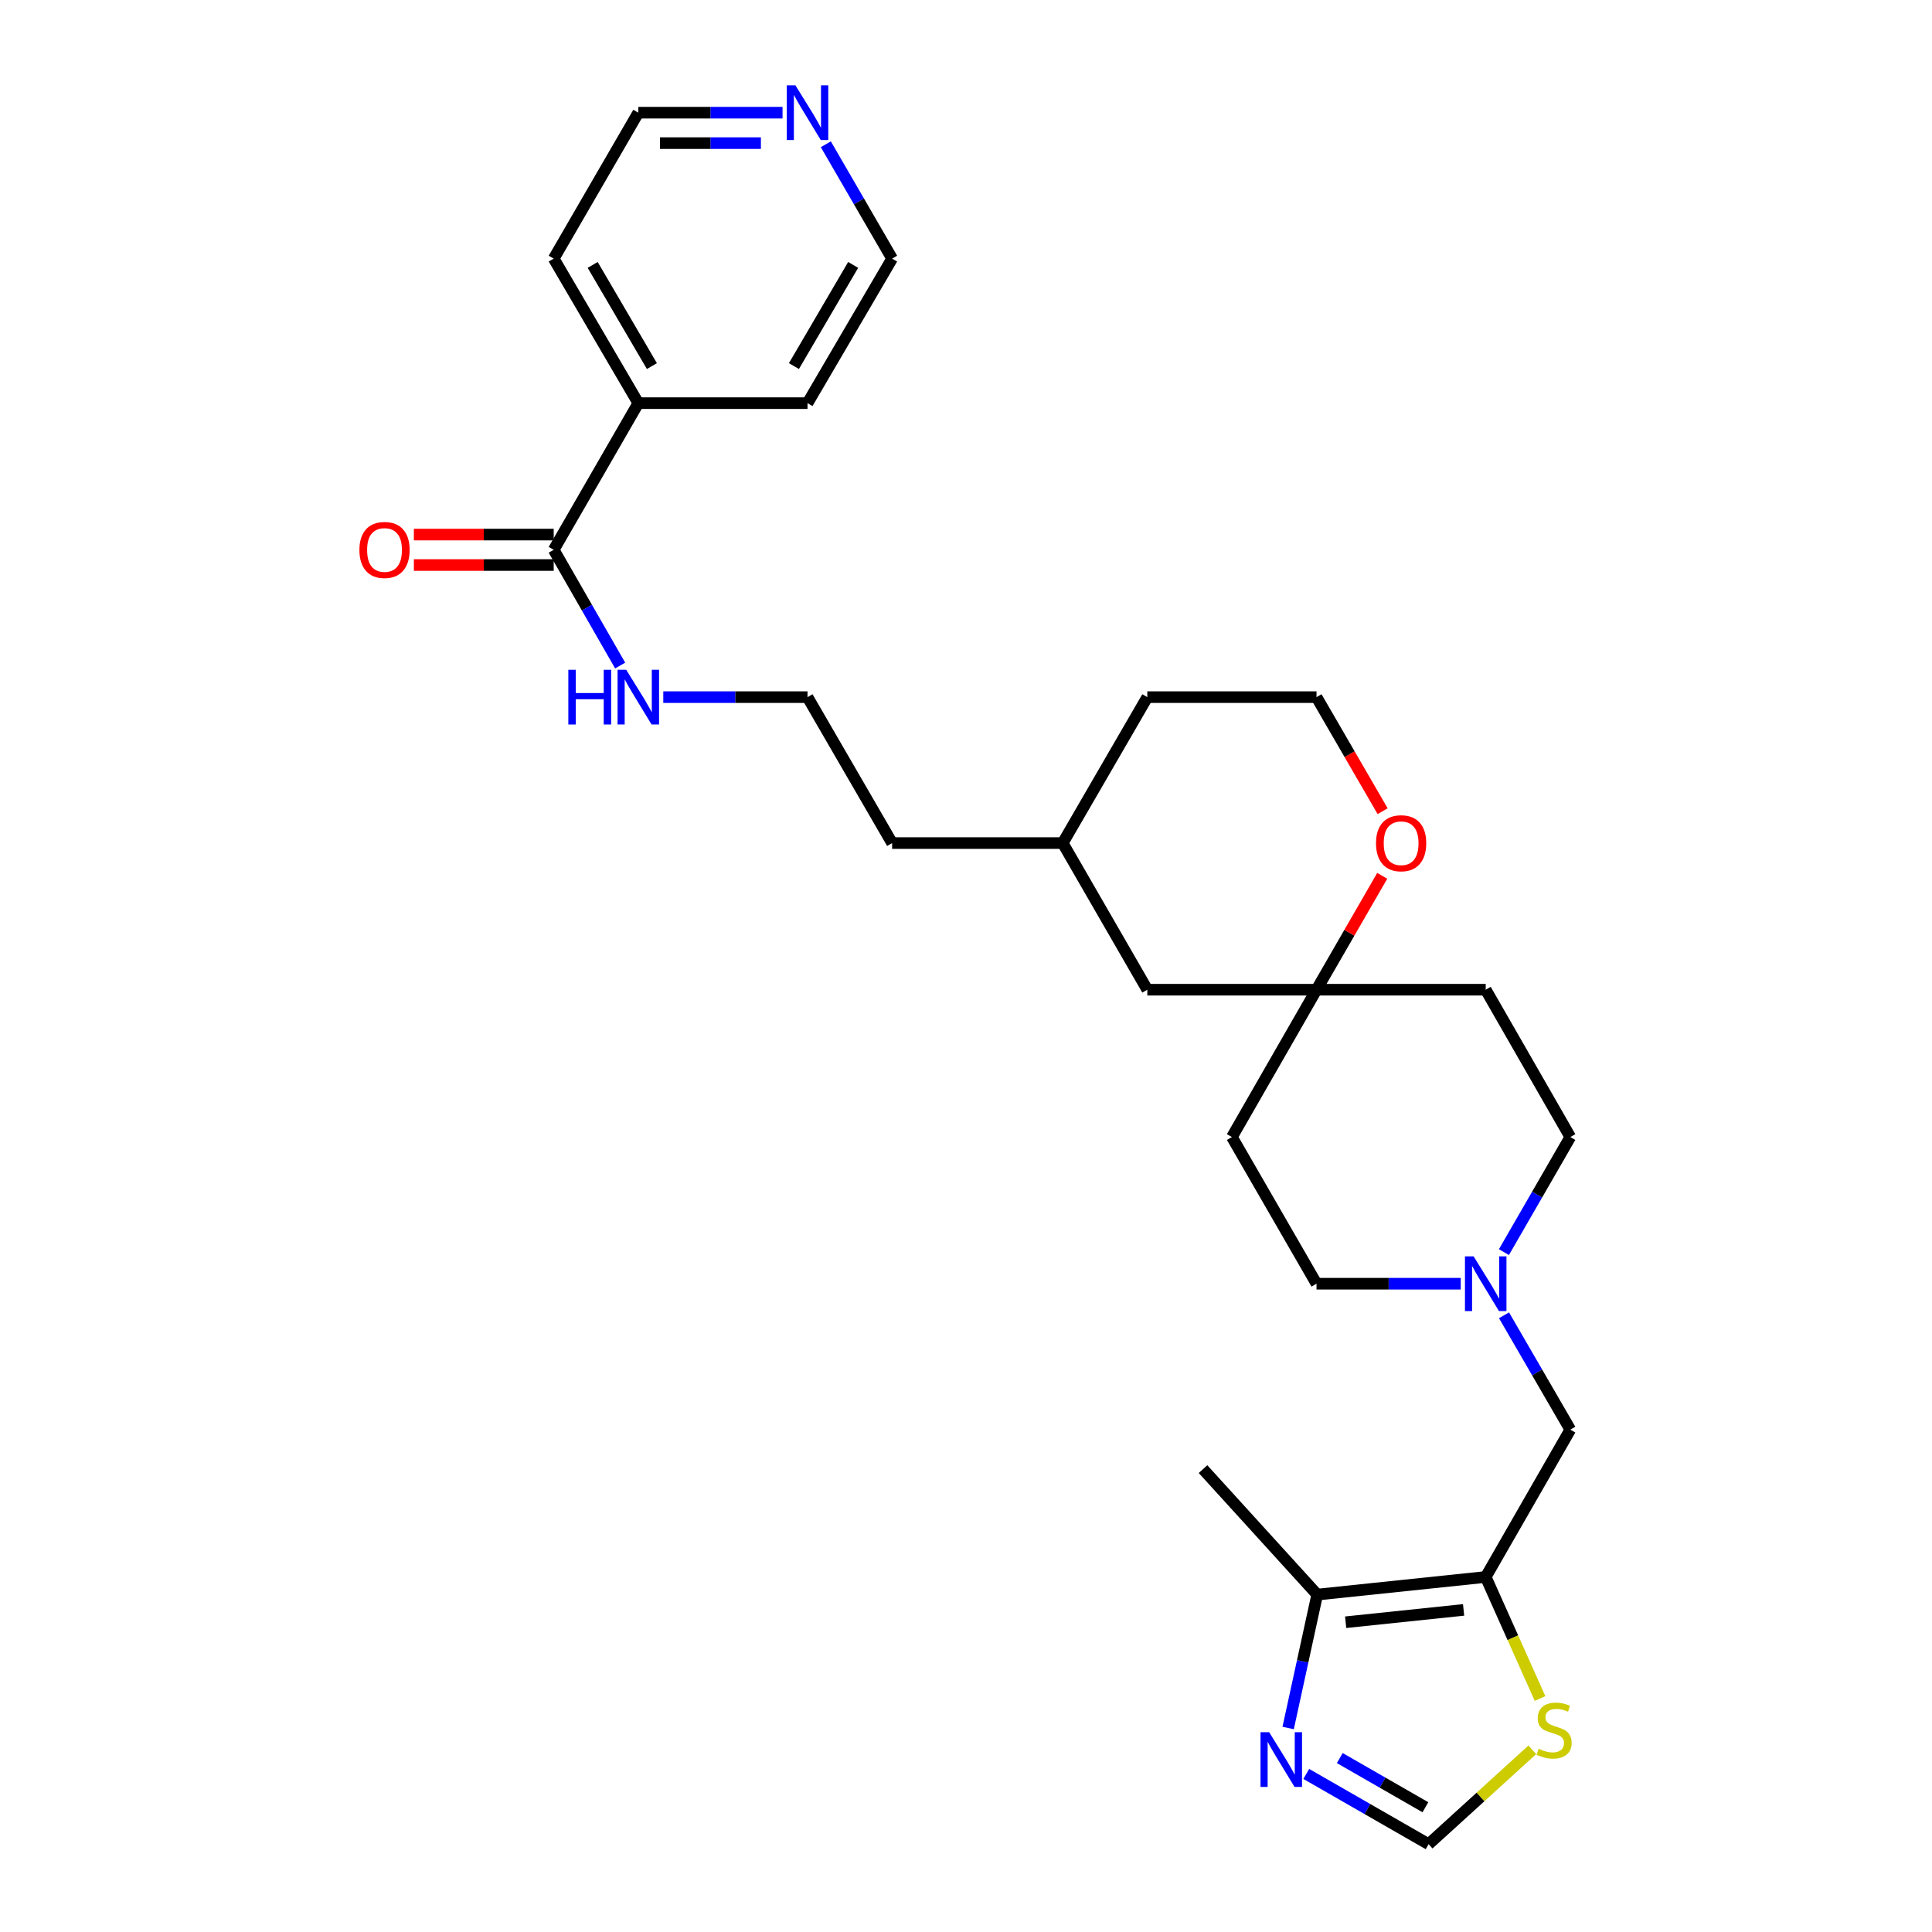 <?xml version='1.0' encoding='iso-8859-1'?>
<svg version='1.1' baseProfile='full'
              xmlns='http://www.w3.org/2000/svg'
                      xmlns:rdkit='http://www.rdkit.org/xml'
                      xmlns:xlink='http://www.w3.org/1999/xlink'
                  xml:space='preserve'
width='1000px' height='1000px' viewBox='0 0 1000 1000'>
<!-- END OF HEADER -->
<rect style='opacity:1.0;fill:#FFFFFF;stroke:none' width='1000' height='1000' x='0' y='0'> </rect>
<path class='bond-1' d='M 769,816.241 L 681.787,825.363' style='fill:none;fill-rule:evenodd;stroke:#000000;stroke-width:6px;stroke-linecap:butt;stroke-linejoin:miter;stroke-opacity:1' />
<path class='bond-1' d='M 757.557,833.282 L 696.508,839.668' style='fill:none;fill-rule:evenodd;stroke:#000000;stroke-width:6px;stroke-linecap:butt;stroke-linejoin:miter;stroke-opacity:1' />
<path class='bond-2' d='M 769,816.241 L 783.06,847.694' style='fill:none;fill-rule:evenodd;stroke:#000000;stroke-width:6px;stroke-linecap:butt;stroke-linejoin:miter;stroke-opacity:1' />
<path class='bond-2' d='M 783.06,847.694 L 797.121,879.146' style='fill:none;fill-rule:evenodd;stroke:#CCCC00;stroke-width:6px;stroke-linecap:butt;stroke-linejoin:miter;stroke-opacity:1' />
<path class='bond-6' d='M 769,816.241 L 812.79,739.98' style='fill:none;fill-rule:evenodd;stroke:#000000;stroke-width:6px;stroke-linecap:butt;stroke-linejoin:miter;stroke-opacity:1' />
<path class='bond-0' d='M 666.744,894.41 L 674.266,859.887' style='fill:none;fill-rule:evenodd;stroke:#0000FF;stroke-width:6px;stroke-linecap:butt;stroke-linejoin:miter;stroke-opacity:1' />
<path class='bond-0' d='M 674.266,859.887 L 681.787,825.363' style='fill:none;fill-rule:evenodd;stroke:#000000;stroke-width:6px;stroke-linecap:butt;stroke-linejoin:miter;stroke-opacity:1' />
<path class='bond-28' d='M 676.122,918.185 L 707.783,936.365' style='fill:none;fill-rule:evenodd;stroke:#0000FF;stroke-width:6px;stroke-linecap:butt;stroke-linejoin:miter;stroke-opacity:1' />
<path class='bond-28' d='M 707.783,936.365 L 739.444,954.545' style='fill:none;fill-rule:evenodd;stroke:#000000;stroke-width:6px;stroke-linecap:butt;stroke-linejoin:miter;stroke-opacity:1' />
<path class='bond-28' d='M 693.467,909.973 L 715.63,922.7' style='fill:none;fill-rule:evenodd;stroke:#0000FF;stroke-width:6px;stroke-linecap:butt;stroke-linejoin:miter;stroke-opacity:1' />
<path class='bond-28' d='M 715.63,922.7 L 737.793,935.426' style='fill:none;fill-rule:evenodd;stroke:#000000;stroke-width:6px;stroke-linecap:butt;stroke-linejoin:miter;stroke-opacity:1' />
<path class='bond-21' d='M 681.787,825.363 L 622.685,760.413' style='fill:none;fill-rule:evenodd;stroke:#000000;stroke-width:6px;stroke-linecap:butt;stroke-linejoin:miter;stroke-opacity:1' />
<path class='bond-3' d='M 793.127,905.695 L 766.286,930.12' style='fill:none;fill-rule:evenodd;stroke:#CCCC00;stroke-width:6px;stroke-linecap:butt;stroke-linejoin:miter;stroke-opacity:1' />
<path class='bond-3' d='M 766.286,930.12 L 739.444,954.545' style='fill:none;fill-rule:evenodd;stroke:#000000;stroke-width:6px;stroke-linecap:butt;stroke-linejoin:miter;stroke-opacity:1' />
<path class='bond-4' d='M 778.474,680.789 L 795.632,710.384' style='fill:none;fill-rule:evenodd;stroke:#0000FF;stroke-width:6px;stroke-linecap:butt;stroke-linejoin:miter;stroke-opacity:1' />
<path class='bond-4' d='M 795.632,710.384 L 812.79,739.98' style='fill:none;fill-rule:evenodd;stroke:#000000;stroke-width:6px;stroke-linecap:butt;stroke-linejoin:miter;stroke-opacity:1' />
<path class='bond-15' d='M 756.07,664.446 L 718.749,664.446' style='fill:none;fill-rule:evenodd;stroke:#0000FF;stroke-width:6px;stroke-linecap:butt;stroke-linejoin:miter;stroke-opacity:1' />
<path class='bond-15' d='M 718.749,664.446 L 681.428,664.446' style='fill:none;fill-rule:evenodd;stroke:#000000;stroke-width:6px;stroke-linecap:butt;stroke-linejoin:miter;stroke-opacity:1' />
<path class='bond-16' d='M 778.432,648.095 L 795.611,618.315' style='fill:none;fill-rule:evenodd;stroke:#0000FF;stroke-width:6px;stroke-linecap:butt;stroke-linejoin:miter;stroke-opacity:1' />
<path class='bond-16' d='M 795.611,618.315 L 812.79,588.535' style='fill:none;fill-rule:evenodd;stroke:#000000;stroke-width:6px;stroke-linecap:butt;stroke-linejoin:miter;stroke-opacity:1' />
<path class='bond-5' d='M 286.598,284.577 L 303.796,314.529' style='fill:none;fill-rule:evenodd;stroke:#000000;stroke-width:6px;stroke-linecap:butt;stroke-linejoin:miter;stroke-opacity:1' />
<path class='bond-5' d='M 303.796,314.529 L 320.995,344.48' style='fill:none;fill-rule:evenodd;stroke:#0000FF;stroke-width:6px;stroke-linecap:butt;stroke-linejoin:miter;stroke-opacity:1' />
<path class='bond-9' d='M 286.598,276.698 L 250.406,276.698' style='fill:none;fill-rule:evenodd;stroke:#000000;stroke-width:6px;stroke-linecap:butt;stroke-linejoin:miter;stroke-opacity:1' />
<path class='bond-9' d='M 250.406,276.698 L 214.215,276.698' style='fill:none;fill-rule:evenodd;stroke:#FF0000;stroke-width:6px;stroke-linecap:butt;stroke-linejoin:miter;stroke-opacity:1' />
<path class='bond-9' d='M 286.598,292.456 L 250.406,292.456' style='fill:none;fill-rule:evenodd;stroke:#000000;stroke-width:6px;stroke-linecap:butt;stroke-linejoin:miter;stroke-opacity:1' />
<path class='bond-9' d='M 250.406,292.456 L 214.215,292.456' style='fill:none;fill-rule:evenodd;stroke:#FF0000;stroke-width:6px;stroke-linecap:butt;stroke-linejoin:miter;stroke-opacity:1' />
<path class='bond-13' d='M 286.598,284.577 L 330.388,208.667' style='fill:none;fill-rule:evenodd;stroke:#000000;stroke-width:6px;stroke-linecap:butt;stroke-linejoin:miter;stroke-opacity:1' />
<path class='bond-7' d='M 681.428,512.274 L 769,512.274' style='fill:none;fill-rule:evenodd;stroke:#000000;stroke-width:6px;stroke-linecap:butt;stroke-linejoin:miter;stroke-opacity:1' />
<path class='bond-8' d='M 681.428,512.274 L 698.433,482.799' style='fill:none;fill-rule:evenodd;stroke:#000000;stroke-width:6px;stroke-linecap:butt;stroke-linejoin:miter;stroke-opacity:1' />
<path class='bond-8' d='M 698.433,482.799 L 715.439,453.323' style='fill:none;fill-rule:evenodd;stroke:#FF0000;stroke-width:6px;stroke-linecap:butt;stroke-linejoin:miter;stroke-opacity:1' />
<path class='bond-17' d='M 681.428,512.274 L 593.847,512.274' style='fill:none;fill-rule:evenodd;stroke:#000000;stroke-width:6px;stroke-linecap:butt;stroke-linejoin:miter;stroke-opacity:1' />
<path class='bond-29' d='M 681.428,512.274 L 637.638,588.535' style='fill:none;fill-rule:evenodd;stroke:#000000;stroke-width:6px;stroke-linecap:butt;stroke-linejoin:miter;stroke-opacity:1' />
<path class='bond-18' d='M 715.651,419.87 L 698.539,390.354' style='fill:none;fill-rule:evenodd;stroke:#FF0000;stroke-width:6px;stroke-linecap:butt;stroke-linejoin:miter;stroke-opacity:1' />
<path class='bond-18' d='M 698.539,390.354 L 681.428,360.838' style='fill:none;fill-rule:evenodd;stroke:#000000;stroke-width:6px;stroke-linecap:butt;stroke-linejoin:miter;stroke-opacity:1' />
<path class='bond-10' d='M 405.039,58.325 L 367.713,58.325' style='fill:none;fill-rule:evenodd;stroke:#0000FF;stroke-width:6px;stroke-linecap:butt;stroke-linejoin:miter;stroke-opacity:1' />
<path class='bond-10' d='M 367.713,58.325 L 330.388,58.325' style='fill:none;fill-rule:evenodd;stroke:#000000;stroke-width:6px;stroke-linecap:butt;stroke-linejoin:miter;stroke-opacity:1' />
<path class='bond-10' d='M 393.841,74.083 L 367.713,74.083' style='fill:none;fill-rule:evenodd;stroke:#0000FF;stroke-width:6px;stroke-linecap:butt;stroke-linejoin:miter;stroke-opacity:1' />
<path class='bond-10' d='M 367.713,74.083 L 341.586,74.083' style='fill:none;fill-rule:evenodd;stroke:#000000;stroke-width:6px;stroke-linecap:butt;stroke-linejoin:miter;stroke-opacity:1' />
<path class='bond-31' d='M 427.443,74.668 L 444.601,104.263' style='fill:none;fill-rule:evenodd;stroke:#0000FF;stroke-width:6px;stroke-linecap:butt;stroke-linejoin:miter;stroke-opacity:1' />
<path class='bond-31' d='M 444.601,104.263 L 461.759,133.859' style='fill:none;fill-rule:evenodd;stroke:#000000;stroke-width:6px;stroke-linecap:butt;stroke-linejoin:miter;stroke-opacity:1' />
<path class='bond-11' d='M 769,512.274 L 812.79,588.535' style='fill:none;fill-rule:evenodd;stroke:#000000;stroke-width:6px;stroke-linecap:butt;stroke-linejoin:miter;stroke-opacity:1' />
<path class='bond-12' d='M 637.638,588.535 L 681.428,664.446' style='fill:none;fill-rule:evenodd;stroke:#000000;stroke-width:6px;stroke-linecap:butt;stroke-linejoin:miter;stroke-opacity:1' />
<path class='bond-24' d='M 330.388,208.667 L 417.968,208.667' style='fill:none;fill-rule:evenodd;stroke:#000000;stroke-width:6px;stroke-linecap:butt;stroke-linejoin:miter;stroke-opacity:1' />
<path class='bond-25' d='M 330.388,208.667 L 286.598,133.859' style='fill:none;fill-rule:evenodd;stroke:#000000;stroke-width:6px;stroke-linecap:butt;stroke-linejoin:miter;stroke-opacity:1' />
<path class='bond-25' d='M 337.419,189.485 L 306.766,137.119' style='fill:none;fill-rule:evenodd;stroke:#000000;stroke-width:6px;stroke-linecap:butt;stroke-linejoin:miter;stroke-opacity:1' />
<path class='bond-14' d='M 343.317,360.838 L 380.643,360.838' style='fill:none;fill-rule:evenodd;stroke:#0000FF;stroke-width:6px;stroke-linecap:butt;stroke-linejoin:miter;stroke-opacity:1' />
<path class='bond-14' d='M 380.643,360.838 L 417.968,360.838' style='fill:none;fill-rule:evenodd;stroke:#000000;stroke-width:6px;stroke-linecap:butt;stroke-linejoin:miter;stroke-opacity:1' />
<path class='bond-20' d='M 593.847,512.274 L 550.057,436.372' style='fill:none;fill-rule:evenodd;stroke:#000000;stroke-width:6px;stroke-linecap:butt;stroke-linejoin:miter;stroke-opacity:1' />
<path class='bond-30' d='M 681.428,360.838 L 593.847,360.838' style='fill:none;fill-rule:evenodd;stroke:#000000;stroke-width:6px;stroke-linecap:butt;stroke-linejoin:miter;stroke-opacity:1' />
<path class='bond-19' d='M 417.968,360.838 L 461.759,436.372' style='fill:none;fill-rule:evenodd;stroke:#000000;stroke-width:6px;stroke-linecap:butt;stroke-linejoin:miter;stroke-opacity:1' />
<path class='bond-26' d='M 550.057,436.372 L 461.759,436.372' style='fill:none;fill-rule:evenodd;stroke:#000000;stroke-width:6px;stroke-linecap:butt;stroke-linejoin:miter;stroke-opacity:1' />
<path class='bond-27' d='M 550.057,436.372 L 593.847,360.838' style='fill:none;fill-rule:evenodd;stroke:#000000;stroke-width:6px;stroke-linecap:butt;stroke-linejoin:miter;stroke-opacity:1' />
<path class='bond-22' d='M 461.759,133.859 L 417.968,208.667' style='fill:none;fill-rule:evenodd;stroke:#000000;stroke-width:6px;stroke-linecap:butt;stroke-linejoin:miter;stroke-opacity:1' />
<path class='bond-22' d='M 441.591,137.119 L 410.938,189.485' style='fill:none;fill-rule:evenodd;stroke:#000000;stroke-width:6px;stroke-linecap:butt;stroke-linejoin:miter;stroke-opacity:1' />
<path class='bond-23' d='M 330.388,58.325 L 286.598,133.859' style='fill:none;fill-rule:evenodd;stroke:#000000;stroke-width:6px;stroke-linecap:butt;stroke-linejoin:miter;stroke-opacity:1' />
<path  class='atom-1' d='M 656.923 896.595
L 666.203 911.595
Q 667.123 913.075, 668.603 915.755
Q 670.083 918.435, 670.163 918.595
L 670.163 896.595
L 673.923 896.595
L 673.923 924.915
L 670.043 924.915
L 660.083 908.515
Q 658.923 906.595, 657.683 904.395
Q 656.483 902.195, 656.123 901.515
L 656.123 924.915
L 652.443 924.915
L 652.443 896.595
L 656.923 896.595
' fill='#0000FF'/>
<path  class='atom-3' d='M 796.403 905.155
Q 796.723 905.275, 798.043 905.835
Q 799.363 906.395, 800.803 906.755
Q 802.283 907.075, 803.723 907.075
Q 806.403 907.075, 807.963 905.795
Q 809.523 904.475, 809.523 902.195
Q 809.523 900.635, 808.723 899.675
Q 807.963 898.715, 806.763 898.195
Q 805.563 897.675, 803.563 897.075
Q 801.043 896.315, 799.523 895.595
Q 798.043 894.875, 796.963 893.355
Q 795.923 891.835, 795.923 889.275
Q 795.923 885.715, 798.323 883.515
Q 800.763 881.315, 805.563 881.315
Q 808.843 881.315, 812.563 882.875
L 811.643 885.955
Q 808.243 884.555, 805.683 884.555
Q 802.923 884.555, 801.403 885.715
Q 799.883 886.835, 799.923 888.795
Q 799.923 890.315, 800.683 891.235
Q 801.483 892.155, 802.603 892.675
Q 803.763 893.195, 805.683 893.795
Q 808.243 894.595, 809.763 895.395
Q 811.283 896.195, 812.363 897.835
Q 813.483 899.435, 813.483 902.195
Q 813.483 906.115, 810.843 908.235
Q 808.243 910.315, 803.883 910.315
Q 801.363 910.315, 799.443 909.755
Q 797.563 909.235, 795.323 908.315
L 796.403 905.155
' fill='#CCCC00'/>
<path  class='atom-5' d='M 762.74 650.286
L 772.02 665.286
Q 772.94 666.766, 774.42 669.446
Q 775.9 672.126, 775.98 672.286
L 775.98 650.286
L 779.74 650.286
L 779.74 678.606
L 775.86 678.606
L 765.9 662.206
Q 764.74 660.286, 763.5 658.086
Q 762.3 655.886, 761.94 655.206
L 761.94 678.606
L 758.26 678.606
L 758.26 650.286
L 762.74 650.286
' fill='#0000FF'/>
<path  class='atom-9' d='M 712.218 436.452
Q 712.218 429.652, 715.578 425.852
Q 718.938 422.052, 725.218 422.052
Q 731.498 422.052, 734.858 425.852
Q 738.218 429.652, 738.218 436.452
Q 738.218 443.332, 734.818 447.252
Q 731.418 451.132, 725.218 451.132
Q 718.978 451.132, 715.578 447.252
Q 712.218 443.372, 712.218 436.452
M 725.218 447.932
Q 729.538 447.932, 731.858 445.052
Q 734.218 442.132, 734.218 436.452
Q 734.218 430.892, 731.858 428.092
Q 729.538 425.252, 725.218 425.252
Q 720.898 425.252, 718.538 428.052
Q 716.218 430.852, 716.218 436.452
Q 716.218 442.172, 718.538 445.052
Q 720.898 447.932, 725.218 447.932
' fill='#FF0000'/>
<path  class='atom-10' d='M 186.026 284.657
Q 186.026 277.857, 189.386 274.057
Q 192.746 270.257, 199.026 270.257
Q 205.306 270.257, 208.666 274.057
Q 212.026 277.857, 212.026 284.657
Q 212.026 291.537, 208.626 295.457
Q 205.226 299.337, 199.026 299.337
Q 192.786 299.337, 189.386 295.457
Q 186.026 291.577, 186.026 284.657
M 199.026 296.137
Q 203.346 296.137, 205.666 293.257
Q 208.026 290.337, 208.026 284.657
Q 208.026 279.097, 205.666 276.297
Q 203.346 273.457, 199.026 273.457
Q 194.706 273.457, 192.346 276.257
Q 190.026 279.057, 190.026 284.657
Q 190.026 290.377, 192.346 293.257
Q 194.706 296.137, 199.026 296.137
' fill='#FF0000'/>
<path  class='atom-11' d='M 411.708 44.165
L 420.988 59.165
Q 421.908 60.645, 423.388 63.325
Q 424.868 66.005, 424.948 66.165
L 424.948 44.165
L 428.708 44.165
L 428.708 72.485
L 424.828 72.485
L 414.868 56.085
Q 413.708 54.165, 412.468 51.965
Q 411.268 49.765, 410.908 49.085
L 410.908 72.485
L 407.228 72.485
L 407.228 44.165
L 411.708 44.165
' fill='#0000FF'/>
<path  class='atom-15' d='M 294.168 346.678
L 298.008 346.678
L 298.008 358.718
L 312.488 358.718
L 312.488 346.678
L 316.328 346.678
L 316.328 374.998
L 312.488 374.998
L 312.488 361.918
L 298.008 361.918
L 298.008 374.998
L 294.168 374.998
L 294.168 346.678
' fill='#0000FF'/>
<path  class='atom-15' d='M 324.128 346.678
L 333.408 361.678
Q 334.328 363.158, 335.808 365.838
Q 337.288 368.518, 337.368 368.678
L 337.368 346.678
L 341.128 346.678
L 341.128 374.998
L 337.248 374.998
L 327.288 358.598
Q 326.128 356.678, 324.888 354.478
Q 323.688 352.278, 323.328 351.598
L 323.328 374.998
L 319.648 374.998
L 319.648 346.678
L 324.128 346.678
' fill='#0000FF'/>
</svg>
